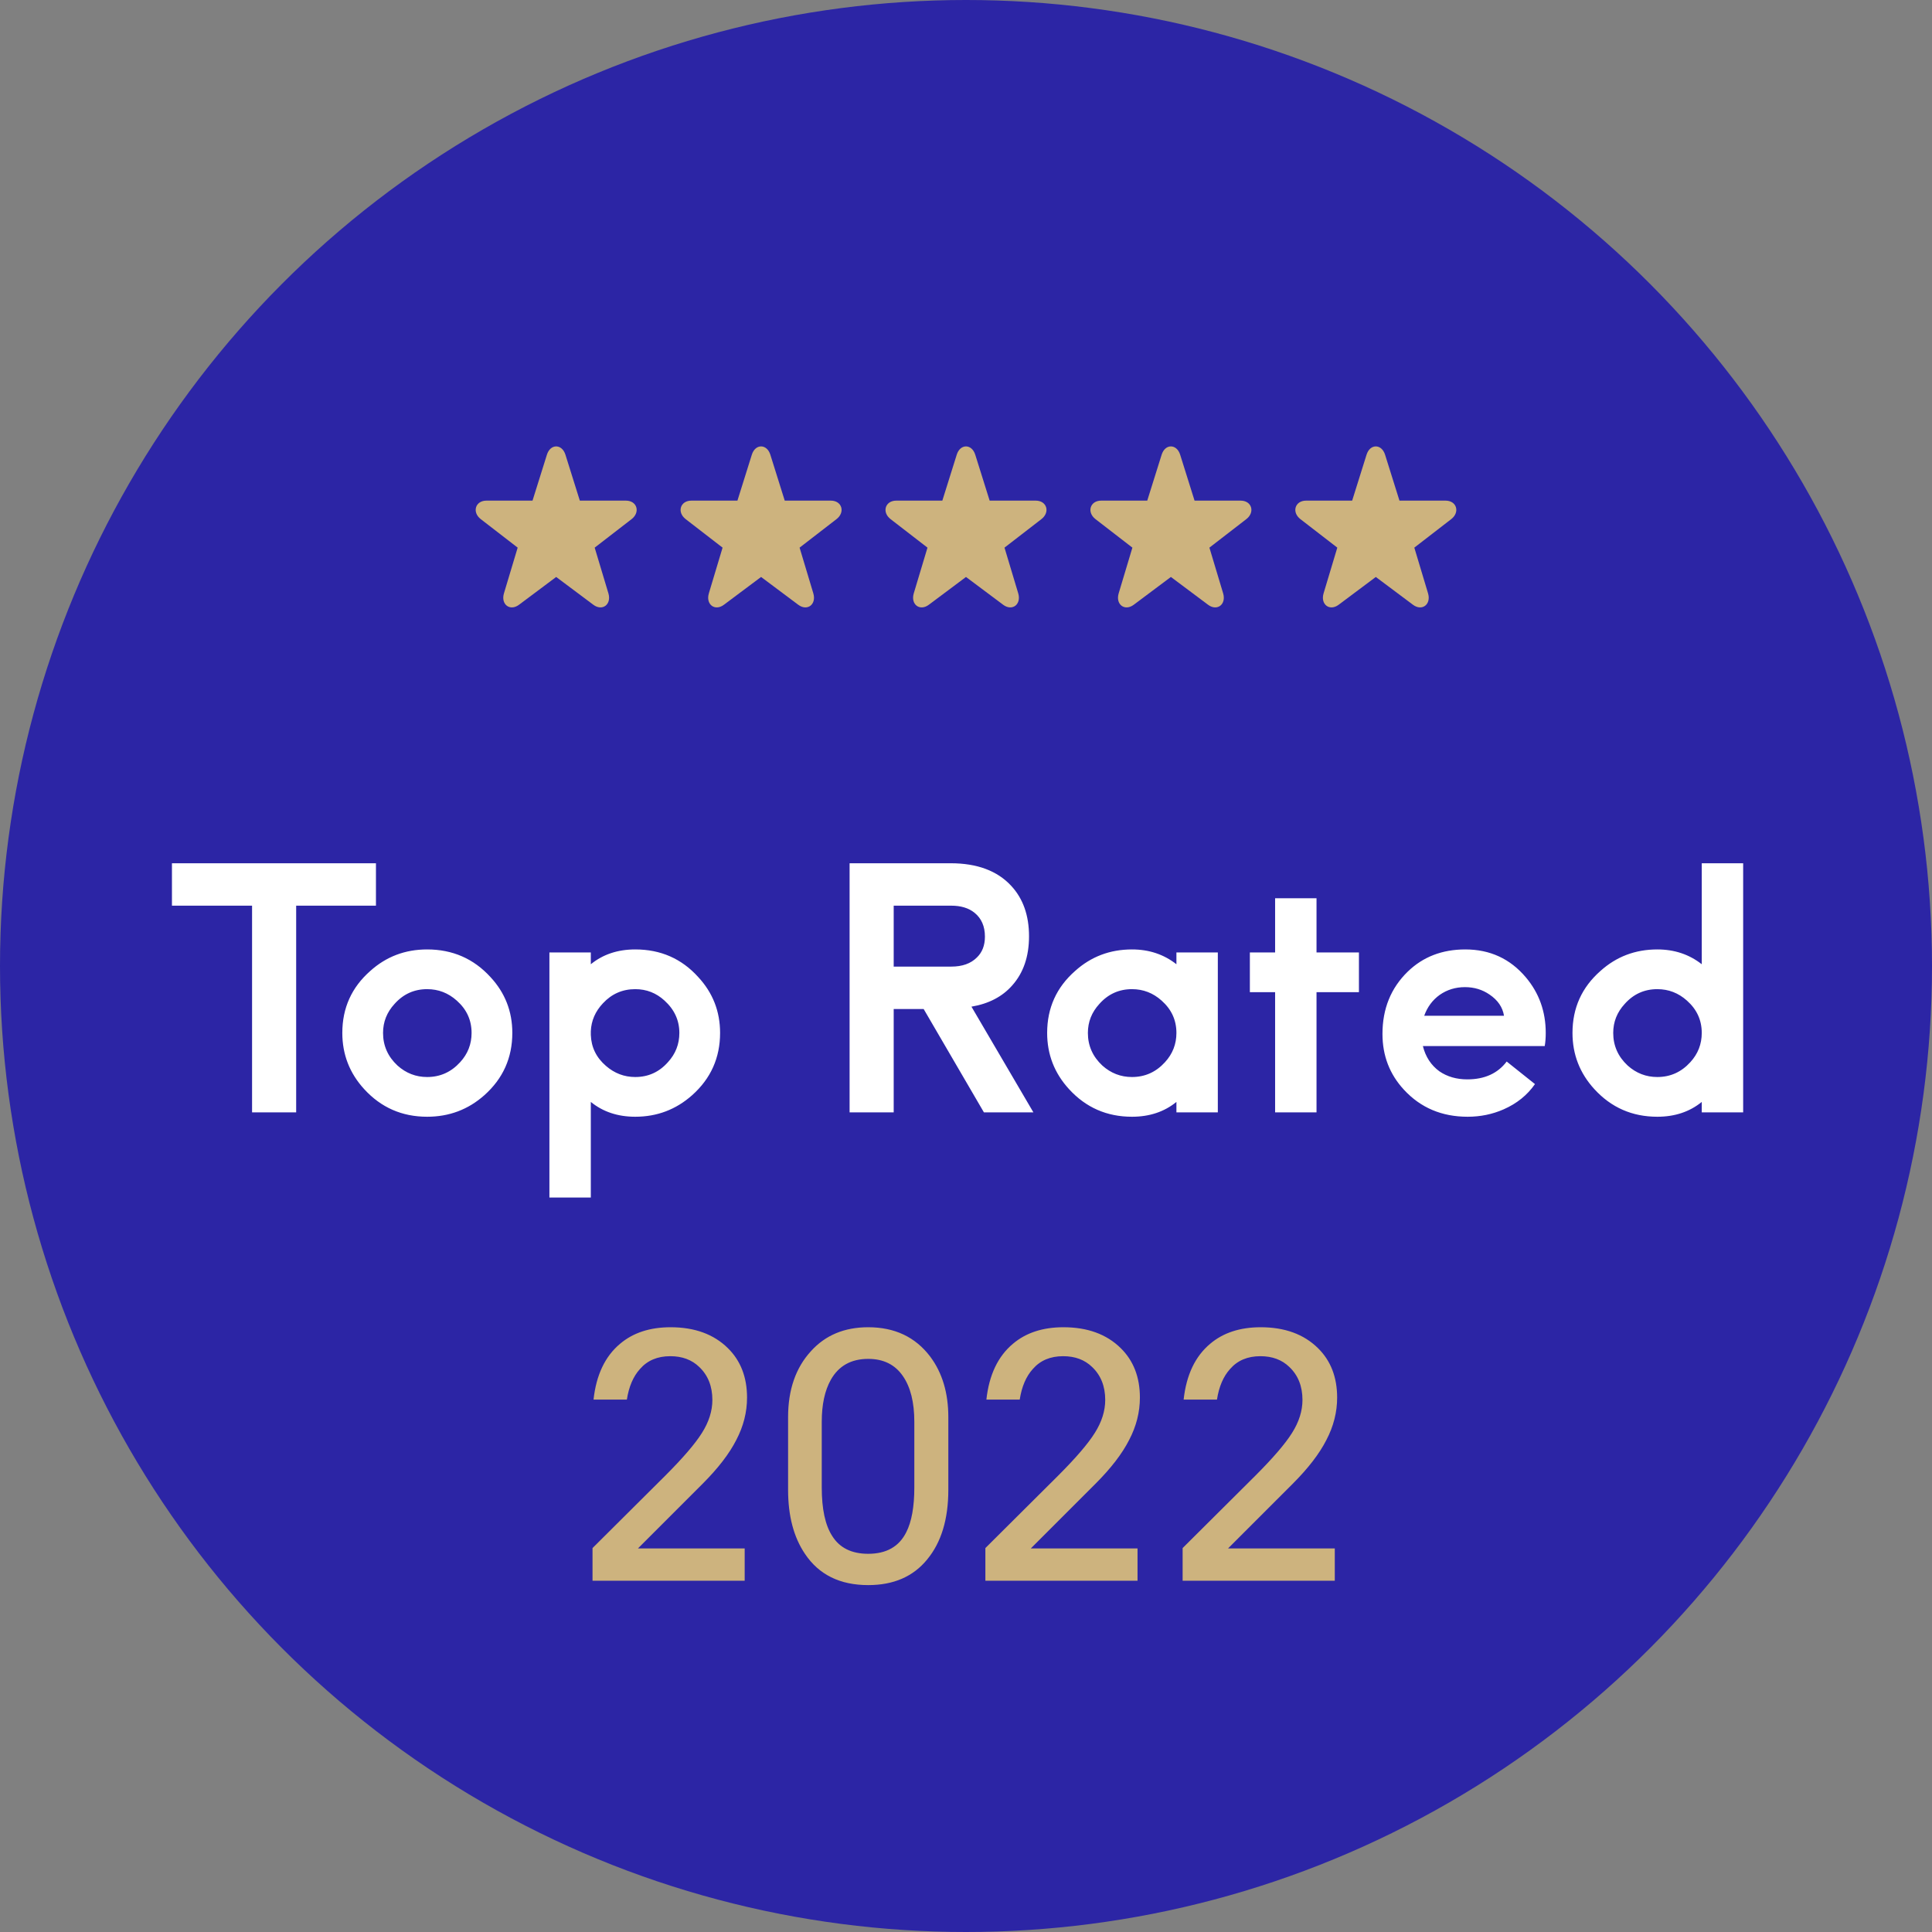 <svg xmlns="http://www.w3.org/2000/svg" width="264" height="264" viewBox="0 0 264 264" fill="none"><rect x="0" y="0" width="264" height="264" fill="#808080" stroke="none"/><g clip-path="url(#clip0_1_768)"><circle cx="132" cy="132" r="132" fill="#2C25A5"></circle><path d="M40.47 152H34.444V123.756H23.496V117.96H51.372V123.756H40.47V152ZM70.006 141.144C70.006 144.548 68.733 147.385 66.188 149.654C63.98 151.617 61.373 152.598 58.368 152.598C54.933 152.598 52.066 151.341 49.766 148.826C47.773 146.649 46.776 144.088 46.776 141.144C46.776 137.74 48.049 134.919 50.594 132.68C52.771 130.717 55.363 129.736 58.368 129.736C61.833 129.736 64.716 130.993 67.016 133.508C69.009 135.655 70.006 138.2 70.006 141.144ZM64.44 141.144C64.44 139.396 63.765 137.924 62.416 136.728C61.251 135.685 59.901 135.164 58.368 135.164C56.589 135.164 55.102 135.839 53.906 137.188C52.863 138.323 52.342 139.641 52.342 141.144C52.342 142.892 53.001 144.379 54.32 145.606C55.485 146.649 56.835 147.17 58.368 147.17C60.147 147.17 61.649 146.495 62.876 145.146C63.919 144.011 64.44 142.677 64.44 141.144ZM80.733 163.638H75.075V130.15H80.733V131.76C82.389 130.411 84.413 129.736 86.805 129.736C90.27 129.736 93.138 130.993 95.407 133.508C97.4 135.655 98.397 138.2 98.397 141.144C98.397 144.548 97.124 147.385 94.579 149.654C92.371 151.617 89.78 152.598 86.805 152.598C84.413 152.598 82.389 151.923 80.733 150.574V163.638ZM80.733 140.914V141.42C80.794 143.107 81.484 144.517 82.803 145.652C83.968 146.664 85.302 147.17 86.805 147.17C88.584 147.17 90.071 146.495 91.267 145.146C92.31 144.011 92.831 142.677 92.831 141.144C92.831 139.427 92.156 137.955 90.807 136.728C89.672 135.685 88.338 135.164 86.805 135.164C85.057 135.164 83.585 135.808 82.389 137.096C81.346 138.2 80.794 139.473 80.733 140.914ZM141.21 152H134.448L126.214 137.878H122.12V152H116.094V117.96H129.894C133.513 117.96 136.273 118.987 138.174 121.042C139.799 122.79 140.612 125.09 140.612 127.942C140.612 130.702 139.845 132.941 138.312 134.658C136.963 136.191 135.107 137.157 132.746 137.556L141.21 152ZM122.12 132.082H129.986C131.489 132.082 132.654 131.668 133.482 130.84C134.218 130.135 134.586 129.184 134.586 127.988C134.586 126.577 134.111 125.489 133.16 124.722C132.363 124.078 131.305 123.756 129.986 123.756H122.12V132.082ZM166.411 152H160.753V150.574C159.097 151.923 157.073 152.598 154.681 152.598C151.246 152.598 148.379 151.341 146.079 148.826C144.085 146.649 143.089 144.088 143.089 141.144C143.089 137.74 144.361 134.919 146.907 132.68C149.084 130.717 151.675 129.736 154.681 129.736C157.011 129.736 159.035 130.411 160.753 131.76V130.15H166.411V152ZM160.753 141.144C160.753 139.396 160.078 137.924 158.729 136.728C157.563 135.685 156.214 135.164 154.681 135.164C152.902 135.164 151.415 135.839 150.219 137.188C149.176 138.323 148.655 139.641 148.655 141.144C148.655 142.892 149.314 144.379 150.633 145.606C151.798 146.649 153.147 147.17 154.681 147.17C156.459 147.17 157.962 146.495 159.189 145.146C160.231 144.011 160.753 142.677 160.753 141.144ZM179.897 135.578V152H174.239V135.578H170.789V130.15H174.239V122.744H179.897V130.15H185.693V135.578H179.897ZM211.081 142.938H194.429C194.797 144.41 195.548 145.56 196.683 146.388C197.756 147.124 199.029 147.492 200.501 147.492C202.862 147.492 204.656 146.679 205.883 145.054L209.747 148.136C208.704 149.639 207.278 150.789 205.469 151.586C203.935 152.261 202.295 152.598 200.547 152.598C197.02 152.598 194.122 151.371 191.853 148.918C189.89 146.802 188.909 144.257 188.909 141.282C188.909 137.847 190.059 135.011 192.359 132.772C194.444 130.748 197.066 129.736 200.225 129.736C203.598 129.736 206.358 131.009 208.505 133.554C210.314 135.701 211.219 138.231 211.219 141.144C211.219 141.819 211.173 142.417 211.081 142.938ZM194.613 138.798H205.515C205.331 137.633 204.671 136.667 203.537 135.9C202.555 135.225 201.436 134.888 200.179 134.888C198.891 134.888 197.741 135.241 196.729 135.946C195.747 136.651 195.042 137.602 194.613 138.798ZM238.196 152H232.538V150.574C230.882 151.923 228.858 152.598 226.466 152.598C223.031 152.598 220.164 151.341 217.864 148.826C215.87 146.649 214.874 144.088 214.874 141.144C214.874 137.74 216.146 134.919 218.692 132.68C220.869 130.717 223.46 129.736 226.466 129.736C228.796 129.736 230.82 130.411 232.538 131.76V117.96H238.196V152ZM232.538 141.144C232.538 139.396 231.863 137.924 230.514 136.728C229.348 135.685 227.999 135.164 226.466 135.164C224.687 135.164 223.2 135.839 222.004 137.188C220.961 138.323 220.44 139.641 220.44 141.144C220.44 142.892 221.099 144.379 222.418 145.606C223.583 146.649 224.932 147.17 226.466 147.17C228.244 147.17 229.747 146.495 230.974 145.146C232.016 144.011 232.538 142.677 232.538 141.144Z" fill="white"></path><path d="M101.758 216H80.966V211.538L90.902 201.648C93.325 199.225 94.996 197.278 95.916 195.806C96.867 194.303 97.342 192.801 97.342 191.298C97.342 189.427 96.744 187.925 95.548 186.79C94.536 185.809 93.217 185.318 91.592 185.318C89.844 185.318 88.464 185.901 87.452 187.066C86.532 188.078 85.934 189.473 85.658 191.252H81.104C81.472 187.879 82.683 185.333 84.738 183.616C86.517 182.113 88.817 181.362 91.638 181.362C94.919 181.362 97.526 182.313 99.458 184.214C101.206 185.931 102.08 188.185 102.08 190.976C102.08 192.969 101.589 194.901 100.608 196.772C99.657 198.643 98.124 200.636 96.008 202.752L87.176 211.584H101.758V216ZM129.585 193.644V203.58C129.585 207.597 128.619 210.771 126.687 213.102C124.786 215.433 122.103 216.598 118.637 216.598C114.773 216.598 111.891 215.172 109.989 212.32C108.456 210.051 107.689 207.137 107.689 203.58V193.644C107.689 189.903 108.732 186.897 110.817 184.628C112.78 182.451 115.387 181.362 118.637 181.362C122.256 181.362 125.077 182.696 127.101 185.364C128.757 187.572 129.585 190.332 129.585 193.644ZM124.939 203.258V194.288C124.939 191.62 124.418 189.535 123.375 188.032C122.302 186.468 120.723 185.686 118.637 185.686C116.307 185.686 114.605 186.637 113.531 188.538C112.703 190.01 112.289 191.927 112.289 194.288V203.258C112.289 206.202 112.765 208.41 113.715 209.882C114.727 211.507 116.368 212.32 118.637 212.32C121.121 212.32 122.854 211.339 123.835 209.376C124.571 207.935 124.939 205.895 124.939 203.258ZM155.44 216H134.648V211.538L144.584 201.648C147.006 199.225 148.678 197.278 149.598 195.806C150.548 194.303 151.024 192.801 151.024 191.298C151.024 189.427 150.426 187.925 149.23 186.79C148.218 185.809 146.899 185.318 145.274 185.318C143.526 185.318 142.146 185.901 141.134 187.066C140.214 188.078 139.616 189.473 139.34 191.252H134.786C135.154 187.879 136.365 185.333 138.42 183.616C140.198 182.113 142.498 181.362 145.32 181.362C148.601 181.362 151.208 182.313 153.14 184.214C154.888 185.931 155.762 188.185 155.762 190.976C155.762 192.969 155.271 194.901 154.29 196.772C153.339 198.643 151.806 200.636 149.69 202.752L140.858 211.584H155.44V216ZM182.393 216H161.601V211.538L171.537 201.648C173.959 199.225 175.631 197.278 176.551 195.806C177.501 194.303 177.977 192.801 177.977 191.298C177.977 189.427 177.379 187.925 176.183 186.79C175.171 185.809 173.852 185.318 172.227 185.318C170.479 185.318 169.099 185.901 168.087 187.066C167.167 188.078 166.569 189.473 166.293 191.252H161.739C162.107 187.879 163.318 185.333 165.373 183.616C167.151 182.113 169.451 181.362 172.273 181.362C175.554 181.362 178.161 182.313 180.093 184.214C181.841 185.931 182.715 188.185 182.715 190.976C182.715 192.969 182.224 194.901 181.243 196.772C180.292 198.643 178.759 200.636 176.643 202.752L167.811 211.584H182.393V216Z" fill="#CDB37E"></path><path fill-rule="evenodd" clip-rule="evenodd" d="M70.92 82.639C69.683 83.564 68.407 82.592 68.864 81.072L70.737 74.832L65.693 70.937C64.472 69.994 64.948 68.409 66.472 68.409H72.767L74.734 62.133C75.21 60.616 76.792 60.628 77.264 62.133L79.231 68.409H85.526C87.059 68.409 87.525 69.995 86.305 70.937L81.261 74.832L83.135 81.072C83.591 82.591 82.316 83.564 81.078 82.639L75.999 78.84L70.92 82.639Z" fill="#CDB37E"></path><path fill-rule="evenodd" clip-rule="evenodd" d="M98.92 82.639C97.683 83.564 96.407 82.592 96.864 81.072L98.737 74.832L93.693 70.937C92.472 69.994 92.948 68.409 94.472 68.409H100.767L102.734 62.133C103.21 60.616 104.792 60.628 105.264 62.133L107.231 68.409H113.526C115.059 68.409 115.525 69.995 114.305 70.937L109.261 74.832L111.135 81.072C111.591 82.591 110.316 83.564 109.078 82.639L103.999 78.84L98.92 82.639Z" fill="#CDB37E"></path><path fill-rule="evenodd" clip-rule="evenodd" d="M126.92 82.639C125.683 83.564 124.407 82.592 124.864 81.072L126.737 74.832L121.693 70.937C120.472 69.994 120.948 68.409 122.472 68.409H128.767L130.734 62.133C131.21 60.616 132.792 60.628 133.264 62.133L135.231 68.409H141.526C143.059 68.409 143.525 69.995 142.305 70.937L137.261 74.832L139.135 81.072C139.591 82.591 138.316 83.564 137.078 82.639L131.999 78.84L126.92 82.639Z" fill="#CDB37E"></path><path fill-rule="evenodd" clip-rule="evenodd" d="M154.92 82.639C153.683 83.564 152.407 82.592 152.864 81.072L154.737 74.832L149.693 70.937C148.472 69.994 148.948 68.409 150.472 68.409H156.767L158.734 62.133C159.21 60.616 160.792 60.628 161.264 62.133L163.231 68.409H169.526C171.059 68.409 171.525 69.995 170.305 70.937L165.261 74.832L167.135 81.072C167.591 82.591 166.316 83.564 165.078 82.639L159.999 78.84L154.92 82.639Z" fill="#CDB37E"></path><path fill-rule="evenodd" clip-rule="evenodd" d="M182.92 82.639C181.683 83.564 180.407 82.592 180.864 81.072L182.737 74.832L177.693 70.937C176.472 69.994 176.948 68.409 178.472 68.409H184.767L186.734 62.133C187.21 60.616 188.792 60.628 189.264 62.133L191.231 68.409H197.526C199.059 68.409 199.525 69.995 198.305 70.937L193.261 74.832L195.135 81.072C195.591 82.591 194.316 83.564 193.078 82.639L187.999 78.84L182.92 82.639Z" fill="#CDB37E"></path></g><defs><clipPath id="clip0_1_768"><rect width="264" height="264" fill="white"></rect></clipPath></defs></svg>